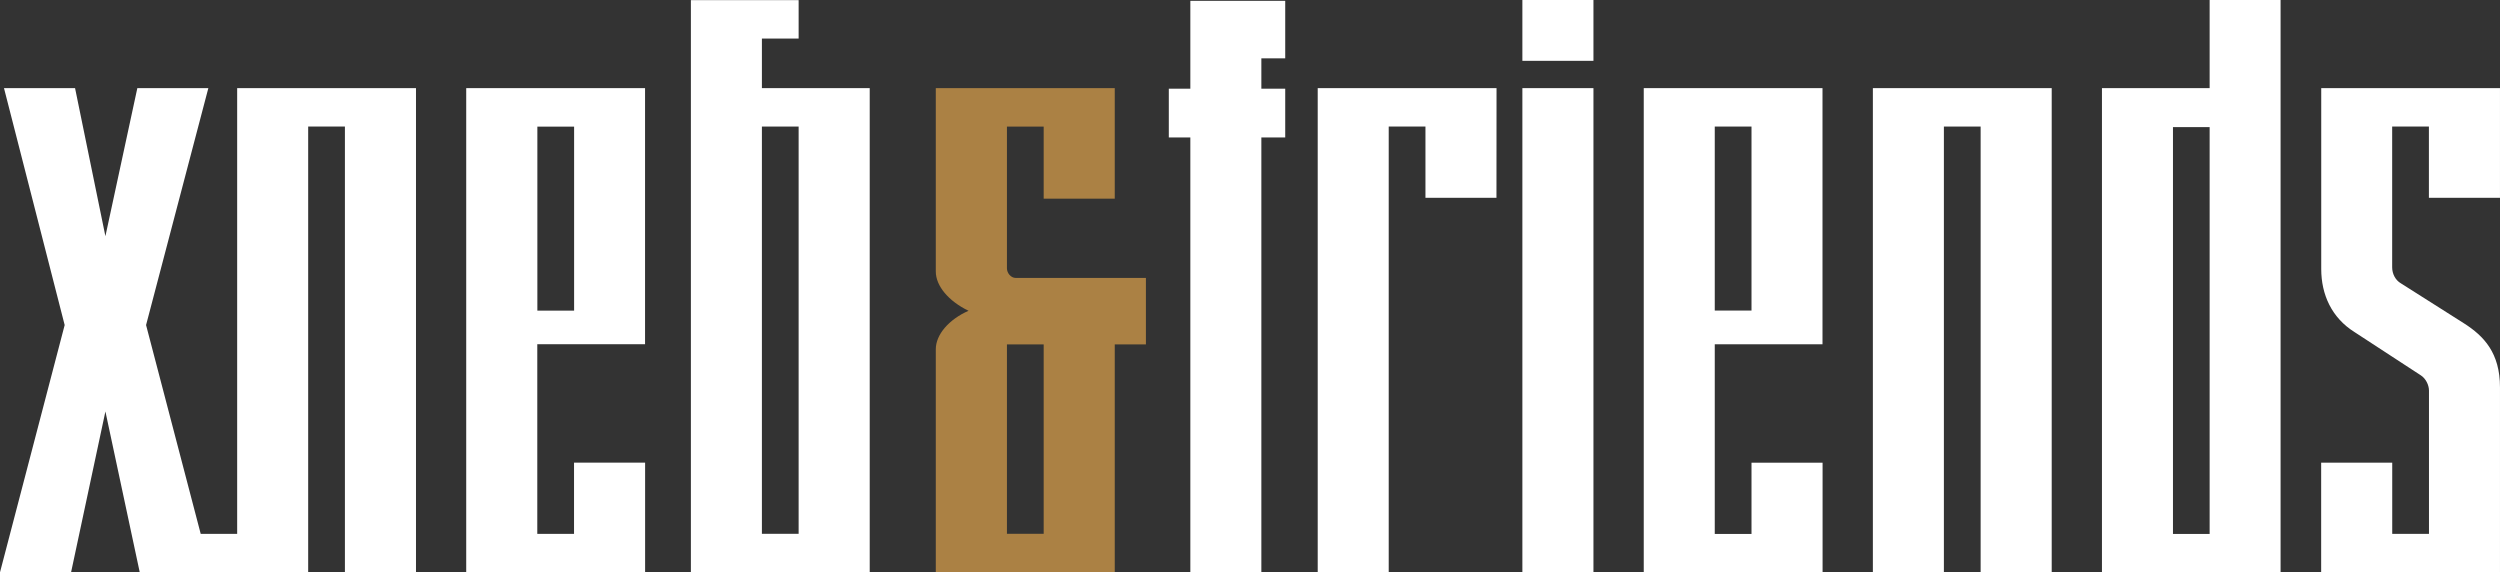 <?xml version="1.0" encoding="UTF-8"?> <svg xmlns="http://www.w3.org/2000/svg" width="166" height="38" viewBox="0 0 166 38" fill="none"><rect x="0" y="0" width="166" height="38" fill="#333333" stroke="none"/><g clip-path="url(#clip0_396_5252)"><path d="M67.445 18.455C67.126 18.455 66.861 18.134 66.861 17.819V8.408H69.3V13.193H74.02V5.852H62.137V18.029C62.137 18.986 62.986 19.998 64.311 20.635C62.986 21.221 62.137 22.229 62.137 23.19V38H74.02V22.87H76.089V18.455H67.441H67.445ZM66.861 35.445V22.87H69.3V35.445H66.861Z" fill="#AB8144"></path><path d="M101.086 0H105.805V4.039H101.086V0ZM101.086 5.852H105.805V38H101.086V5.852Z" fill="white"></path><path d="M124.359 5.852V38H129.074V8.403H131.514V38H136.233V5.852H124.359Z" fill="white"></path><path d="M109.145 5.852V38H121.019V30.723H116.3V35.454H113.86V22.86H121.014V5.852H109.141H109.145ZM116.3 9.04V20.621H113.86V8.403H116.3V9.04Z" fill="white"></path><path d="M146.72 0V5.852H139.57V38H151.43V0H146.72ZM144.285 35.449V8.44H146.72V35.454H144.285V35.449Z" fill="white"></path><path d="M154.13 5.852V17.86C154.13 19.559 154.819 21.102 156.354 22.059L160.754 24.93C161.074 25.141 161.284 25.567 161.284 25.938V35.449H158.844V30.719H154.125V37.995H165.999V25.723C165.999 23.437 164.939 22.32 163.614 21.473L159.425 18.817C159.055 18.606 158.84 18.18 158.84 17.754V8.403H161.279V13.134H165.999V5.852H154.125H154.13Z" fill="white"></path><path d="M83.754 3.874H85.339V0.055H79.039V5.889H77.609V9.127H79.039V38H83.754V9.127H85.339V5.889H83.754V3.874Z" fill="white"></path><path d="M99.37 5.852H87.496V38H92.211V18.02V8.403H94.65V13.134H99.365L99.37 5.852Z" fill="white"></path><path d="M30.962 38H42.835V30.719H38.116V35.449H35.676V22.856H42.831V5.852H30.957V38H30.962ZM35.681 8.408H38.121V20.626H35.681V8.403V8.408Z" fill="white"></path><path d="M50.59 5.852V2.56H53.029V0.009H45.875V38H57.749V5.852H50.594H50.59ZM53.029 35.445H50.59V8.403H53.029V35.449V35.445Z" fill="white"></path><path d="M15.748 5.852V35.449H13.331V35.463L9.699 21.583L13.834 5.852H9.119L6.999 15.684L4.984 5.852H0.265L4.294 21.583L0 38H4.719L6.999 27.321L9.279 38H20.463V8.403H22.902V38H27.622V5.852H15.748Z" fill="white"></path></g><defs><clipPath id="clip0_396_5252"><rect width="166" height="38" fill="white"></rect></clipPath></defs></svg> 